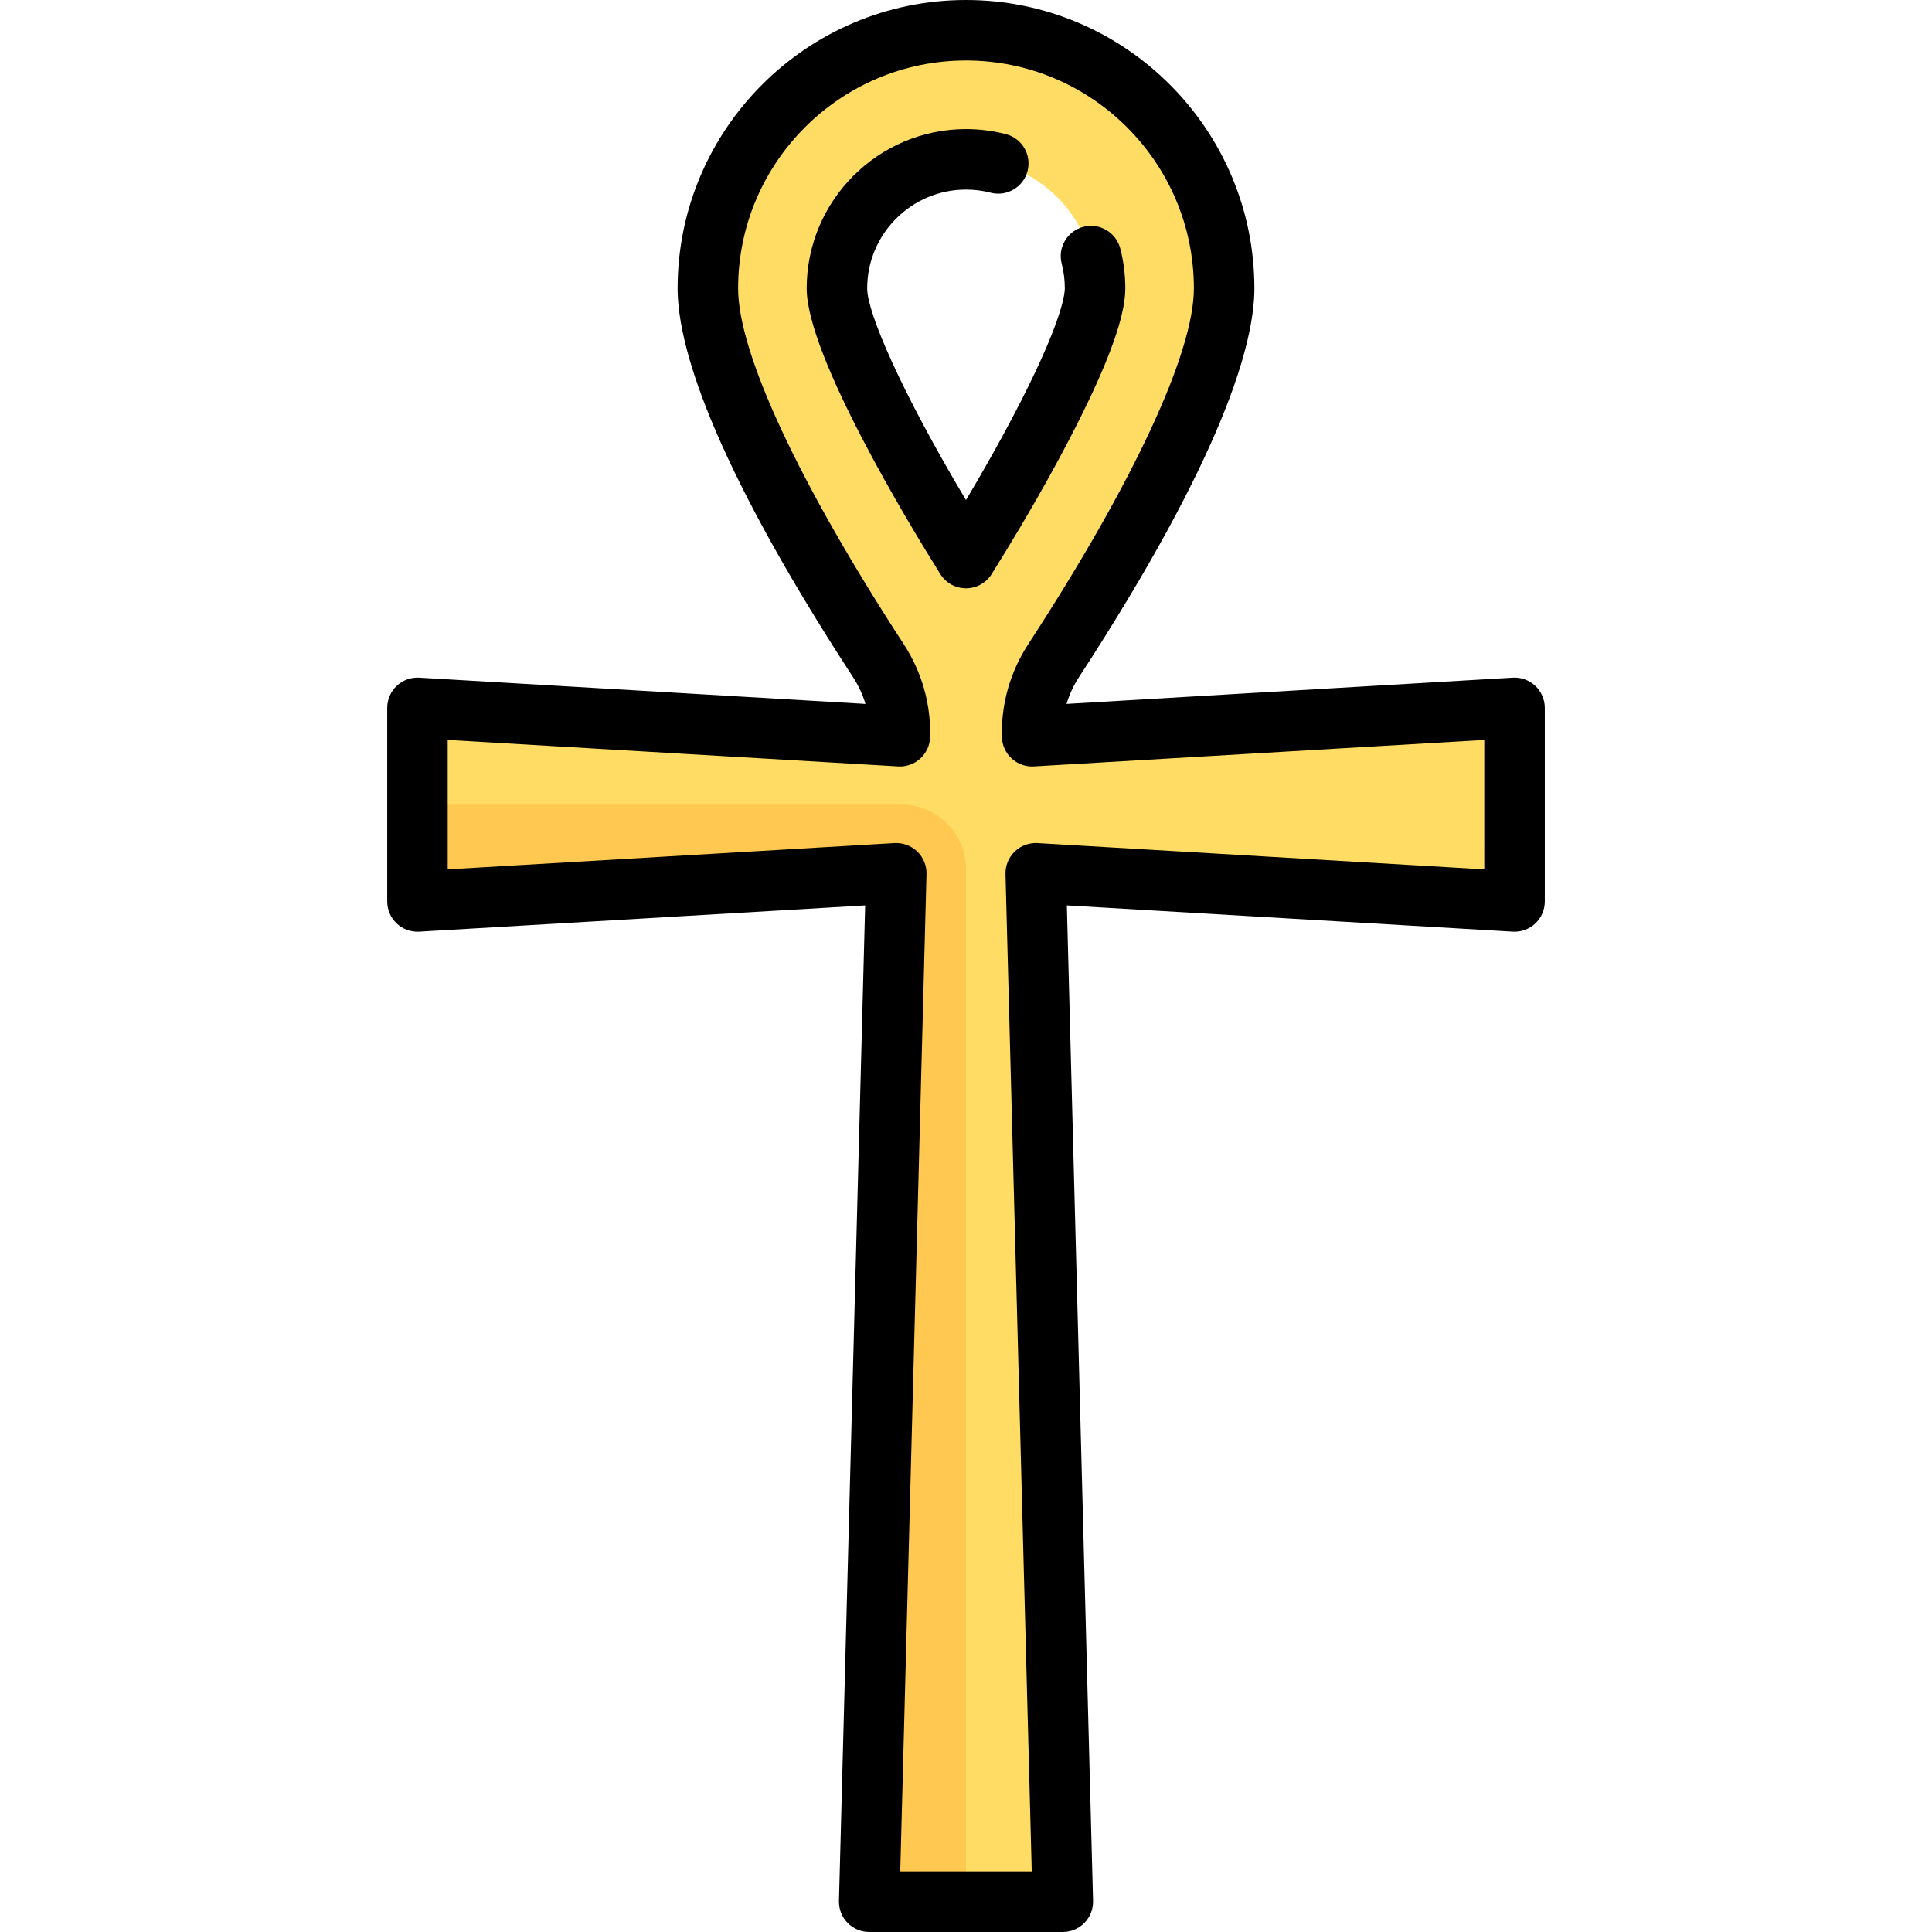 <?xml version="1.0" encoding="iso-8859-1"?>
<!-- Uploaded to: SVG Repo, www.svgrepo.com, Generator: SVG Repo Mixer Tools -->
<svg height="800px" width="800px" version="1.1" id="Layer_1" xmlns="http://www.w3.org/2000/svg" xmlns:xlink="http://www.w3.org/1999/xlink" 
	 viewBox="0 0 512.003 512.003" xml:space="preserve">
<path style="fill:#FFDC64;" d="M401.371,187.591l-127.843,7.52c-0.188-7.096,1.809-14.063,5.682-20.012
	c16.204-24.887,45.2-73.002,45.2-98.673c0-37.72-30.689-68.409-68.409-68.409s-68.409,30.689-68.409,68.409
	c0,25.672,28.996,73.787,45.2,98.673c3.873,5.948,5.87,12.915,5.682,20.012l-127.845-7.52v51.307l126.889-7.464l-7.172,272.55
	h51.307l-7.172-272.55l126.888,7.464v-51.307H401.371z M221.797,76.426c0-18.864,15.344-34.205,34.205-34.205
	s34.205,15.341,34.205,34.205c0,10.577-13.883,38.247-30.559,65.564c-1.659,2.716-5.641,2.716-7.298-0.001
	C235.679,114.673,221.797,87.003,221.797,76.426z"/>
<path style="fill:#FFC850;" d="M238.899,213.244H110.63v25.653l126.889-7.464l-7.172,272.55l0,0h25.653V230.347
	C256.002,220.901,248.344,213.244,238.899,213.244z"/>
<path d="M406.871,181.758c-1.607-1.515-3.766-2.298-5.97-2.171l-118.254,6.956c0.739-2.476,1.84-4.854,3.283-7.071
	c38.431-59.024,46.498-88.617,46.498-103.047C332.427,34.285,298.143,0,256.002,0s-76.426,34.285-76.426,76.426
	c0,14.431,8.067,44.023,46.498,103.048c1.443,2.217,2.543,4.594,3.283,7.071l-118.255-6.956c-2.202-0.123-4.363,0.655-5.97,2.171
	c-1.607,1.515-2.517,3.625-2.517,5.833v51.307c0,2.207,0.911,4.318,2.517,5.833c1.607,1.515,3.766,2.291,5.97,2.171l118.176-6.951
	l-6.942,263.823c-0.057,2.161,0.762,4.255,2.271,5.805c1.509,1.55,3.58,2.423,5.743,2.423h51.307c2.162,0,4.234-0.873,5.743-2.423
	c1.509-1.55,2.328-3.643,2.271-5.805l-6.942-263.823l118.174,6.951c2.2,0.126,4.364-0.655,5.97-2.171
	c1.607-1.515,2.517-3.625,2.517-5.833v-51.307C409.388,185.384,408.477,183.272,406.871,181.758z M393.354,230.396l-118.401-6.965
	c-2.236-0.124-4.434,0.682-6.047,2.244c-1.612,1.561-2.497,3.727-2.438,5.971l6.956,264.321h-34.846l6.955-264.322
	c0.059-2.244-0.825-4.409-2.438-5.971c-1.613-1.561-3.806-2.364-6.047-2.244l-118.402,6.965v-34.303l119.359,7.02
	c2.167,0.133,4.294-0.628,5.894-2.098c1.599-1.469,2.534-3.523,2.591-5.694c0.229-8.725-2.185-17.231-6.981-24.596
	c-27.9-42.85-43.901-77.221-43.901-94.3c0-33.3,27.092-60.392,60.392-60.392s60.392,27.092,60.392,60.392
	c0,17.079-16.001,51.449-43.902,94.3c-4.796,7.366-7.21,15.871-6.98,24.596c0.058,2.171,0.992,4.225,2.592,5.694
	c1.599,1.469,3.725,2.229,5.893,2.098l119.357-7.02L393.354,230.396L393.354,230.396z"/>
<path d="M298.223,76.426c0-3.569-0.45-7.122-1.337-10.557c-1.107-4.287-5.481-6.868-9.766-5.758
	c-4.287,1.107-6.864,5.479-5.758,9.766c0.549,2.128,0.827,4.331,0.827,6.549c0,1.309-0.567,6.782-7.863,22.232
	c-4.624,9.793-10.986,21.531-18.334,33.863c-17.217-28.856-26.179-49.668-26.179-56.094c0-14.44,11.748-26.188,26.188-26.188
	c2.219,0,4.421,0.278,6.546,0.827c4.283,1.107,8.659-1.47,9.766-5.757c1.107-4.286-1.47-8.659-5.757-9.766
	c-3.434-0.887-6.985-1.336-10.555-1.336c-23.281,0-42.221,18.941-42.221,42.221c0,17.764,27.113,62.448,35.422,75.719
	c1.467,2.341,4.033,3.763,6.795,3.763c2.762,0,5.329-1.423,6.795-3.764c10.528-16.82,19.773-33.385,26.032-46.64
	C295.149,92.112,298.223,82.6,298.223,76.426z"/>
</svg>